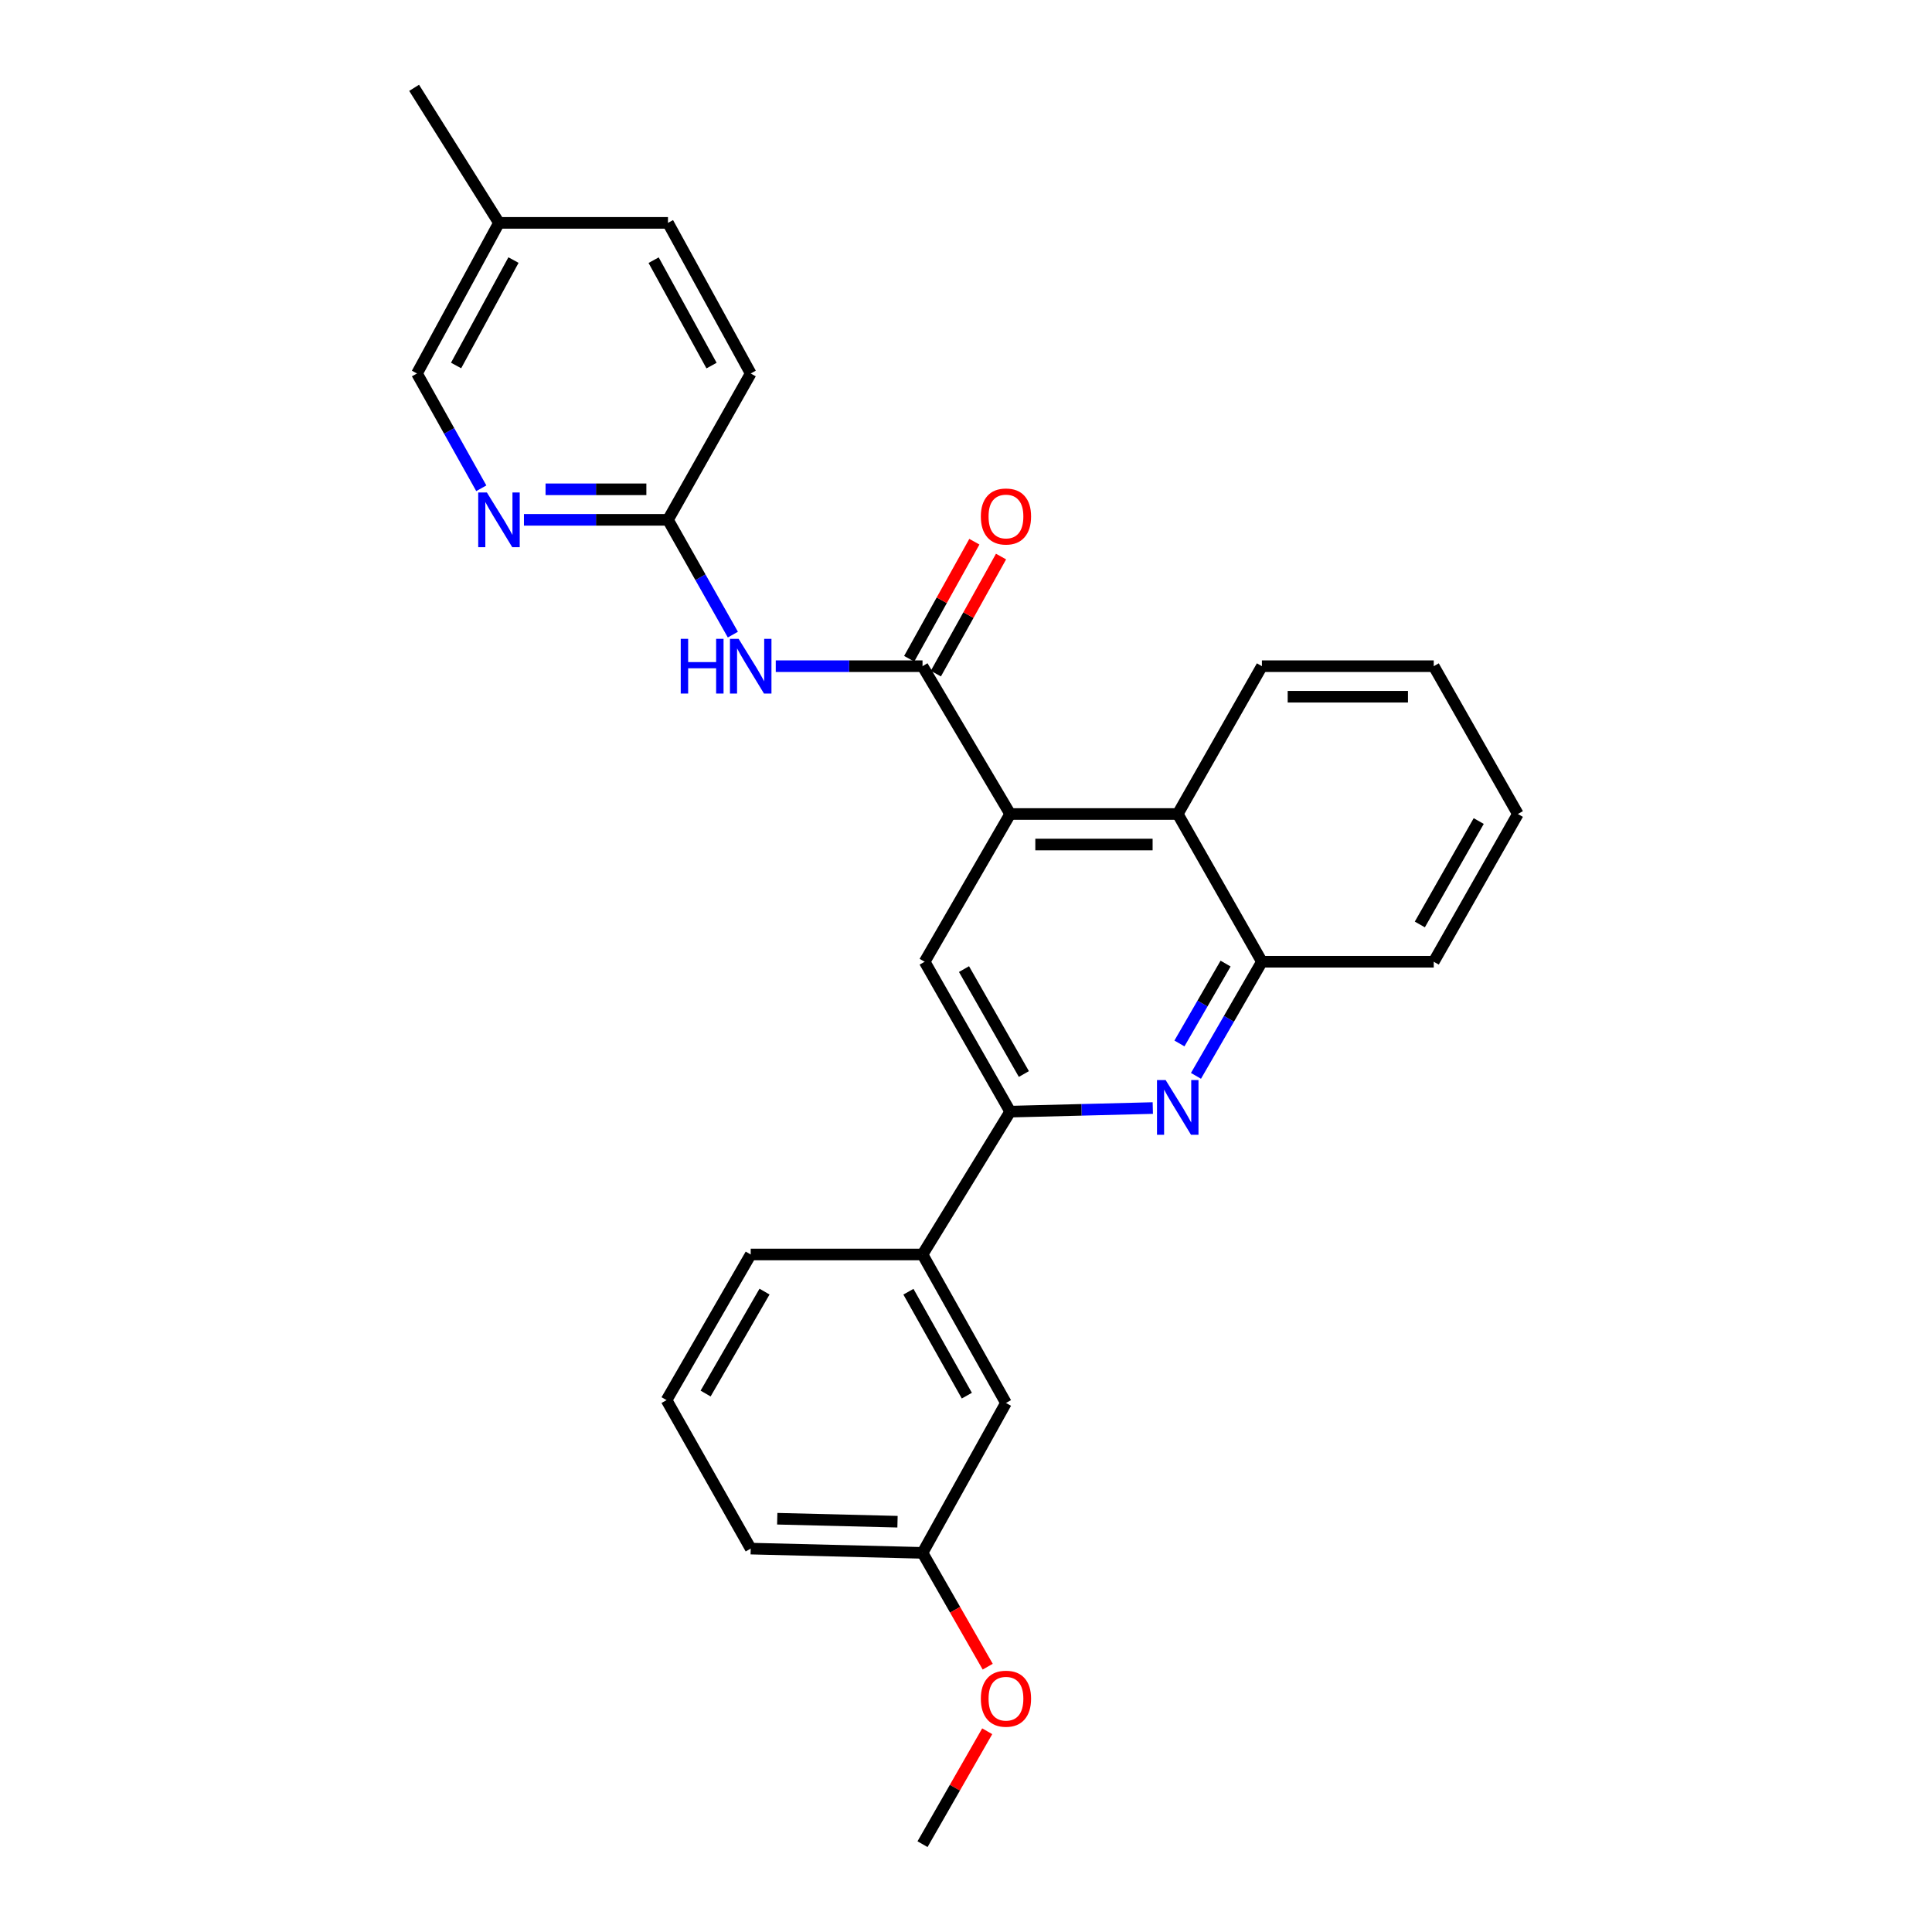 <?xml version='1.0' encoding='iso-8859-1'?>
<svg version='1.1' baseProfile='full'
              xmlns='http://www.w3.org/2000/svg'
                      xmlns:rdkit='http://www.rdkit.org/xml'
                      xmlns:xlink='http://www.w3.org/1999/xlink'
                  xml:space='preserve'
width='1000px' height='1000px' viewBox='0 0 1000 1000'>
<!-- END OF HEADER -->
<rect style='opacity:1.0;fill:#FFFFFF;stroke:none' width='1000' height='1000' x='0' y='0'> </rect>
<path class='bond-0' d='M 477.497,344.818 L 522.871,421.325' style='fill:none;fill-rule:evenodd;stroke:#000000;stroke-width:6px;stroke-linecap:butt;stroke-linejoin:miter;stroke-opacity:1' />
<path class='bond-3' d='M 477.497,344.818 L 439.514,344.818' style='fill:none;fill-rule:evenodd;stroke:#000000;stroke-width:6px;stroke-linecap:butt;stroke-linejoin:miter;stroke-opacity:1' />
<path class='bond-3' d='M 439.514,344.818 L 401.531,344.818' style='fill:none;fill-rule:evenodd;stroke:#0000FF;stroke-width:6px;stroke-linecap:butt;stroke-linejoin:miter;stroke-opacity:1' />
<path class='bond-10' d='M 484.401,348.662 L 501.268,318.367' style='fill:none;fill-rule:evenodd;stroke:#000000;stroke-width:6px;stroke-linecap:butt;stroke-linejoin:miter;stroke-opacity:1' />
<path class='bond-10' d='M 501.268,318.367 L 518.135,288.072' style='fill:none;fill-rule:evenodd;stroke:#FF0000;stroke-width:6px;stroke-linecap:butt;stroke-linejoin:miter;stroke-opacity:1' />
<path class='bond-10' d='M 470.594,340.974 L 487.461,310.679' style='fill:none;fill-rule:evenodd;stroke:#000000;stroke-width:6px;stroke-linecap:butt;stroke-linejoin:miter;stroke-opacity:1' />
<path class='bond-10' d='M 487.461,310.679 L 504.328,280.384' style='fill:none;fill-rule:evenodd;stroke:#FF0000;stroke-width:6px;stroke-linecap:butt;stroke-linejoin:miter;stroke-opacity:1' />
<path class='bond-4' d='M 522.871,421.325 L 478.595,497.796' style='fill:none;fill-rule:evenodd;stroke:#000000;stroke-width:6px;stroke-linecap:butt;stroke-linejoin:miter;stroke-opacity:1' />
<path class='bond-5' d='M 522.871,421.325 L 609.598,421.325' style='fill:none;fill-rule:evenodd;stroke:#000000;stroke-width:6px;stroke-linecap:butt;stroke-linejoin:miter;stroke-opacity:1' />
<path class='bond-5' d='M 535.88,437.128 L 596.589,437.128' style='fill:none;fill-rule:evenodd;stroke:#000000;stroke-width:6px;stroke-linecap:butt;stroke-linejoin:miter;stroke-opacity:1' />
<path class='bond-1' d='M 619.037,556.86 L 636.1,527.328' style='fill:none;fill-rule:evenodd;stroke:#0000FF;stroke-width:6px;stroke-linecap:butt;stroke-linejoin:miter;stroke-opacity:1' />
<path class='bond-1' d='M 636.1,527.328 L 653.163,497.796' style='fill:none;fill-rule:evenodd;stroke:#000000;stroke-width:6px;stroke-linecap:butt;stroke-linejoin:miter;stroke-opacity:1' />
<path class='bond-1' d='M 610.472,540.094 L 622.416,519.422' style='fill:none;fill-rule:evenodd;stroke:#0000FF;stroke-width:6px;stroke-linecap:butt;stroke-linejoin:miter;stroke-opacity:1' />
<path class='bond-1' d='M 622.416,519.422 L 634.36,498.75' style='fill:none;fill-rule:evenodd;stroke:#000000;stroke-width:6px;stroke-linecap:butt;stroke-linejoin:miter;stroke-opacity:1' />
<path class='bond-27' d='M 596.689,573.522 L 559.78,574.453' style='fill:none;fill-rule:evenodd;stroke:#0000FF;stroke-width:6px;stroke-linecap:butt;stroke-linejoin:miter;stroke-opacity:1' />
<path class='bond-27' d='M 559.78,574.453 L 522.871,575.383' style='fill:none;fill-rule:evenodd;stroke:#000000;stroke-width:6px;stroke-linecap:butt;stroke-linejoin:miter;stroke-opacity:1' />
<path class='bond-2' d='M 522.871,575.383 L 478.595,497.796' style='fill:none;fill-rule:evenodd;stroke:#000000;stroke-width:6px;stroke-linecap:butt;stroke-linejoin:miter;stroke-opacity:1' />
<path class='bond-2' d='M 529.956,555.912 L 498.962,501.601' style='fill:none;fill-rule:evenodd;stroke:#000000;stroke-width:6px;stroke-linecap:butt;stroke-linejoin:miter;stroke-opacity:1' />
<path class='bond-9' d='M 522.871,575.383 L 477.497,649.317' style='fill:none;fill-rule:evenodd;stroke:#000000;stroke-width:6px;stroke-linecap:butt;stroke-linejoin:miter;stroke-opacity:1' />
<path class='bond-7' d='M 379.332,328.482 L 362.536,298.774' style='fill:none;fill-rule:evenodd;stroke:#0000FF;stroke-width:6px;stroke-linecap:butt;stroke-linejoin:miter;stroke-opacity:1' />
<path class='bond-7' d='M 362.536,298.774 L 345.74,269.066' style='fill:none;fill-rule:evenodd;stroke:#000000;stroke-width:6px;stroke-linecap:butt;stroke-linejoin:miter;stroke-opacity:1' />
<path class='bond-6' d='M 609.598,421.325 L 653.163,497.796' style='fill:none;fill-rule:evenodd;stroke:#000000;stroke-width:6px;stroke-linecap:butt;stroke-linejoin:miter;stroke-opacity:1' />
<path class='bond-18' d='M 609.598,421.325 L 653.163,344.818' style='fill:none;fill-rule:evenodd;stroke:#000000;stroke-width:6px;stroke-linecap:butt;stroke-linejoin:miter;stroke-opacity:1' />
<path class='bond-20' d='M 653.163,497.796 L 742.102,497.796' style='fill:none;fill-rule:evenodd;stroke:#000000;stroke-width:6px;stroke-linecap:butt;stroke-linejoin:miter;stroke-opacity:1' />
<path class='bond-8' d='M 345.74,269.066 L 308.467,269.066' style='fill:none;fill-rule:evenodd;stroke:#000000;stroke-width:6px;stroke-linecap:butt;stroke-linejoin:miter;stroke-opacity:1' />
<path class='bond-8' d='M 308.467,269.066 L 271.194,269.066' style='fill:none;fill-rule:evenodd;stroke:#0000FF;stroke-width:6px;stroke-linecap:butt;stroke-linejoin:miter;stroke-opacity:1' />
<path class='bond-8' d='M 334.558,253.263 L 308.467,253.263' style='fill:none;fill-rule:evenodd;stroke:#000000;stroke-width:6px;stroke-linecap:butt;stroke-linejoin:miter;stroke-opacity:1' />
<path class='bond-8' d='M 308.467,253.263 L 282.376,253.263' style='fill:none;fill-rule:evenodd;stroke:#0000FF;stroke-width:6px;stroke-linecap:butt;stroke-linejoin:miter;stroke-opacity:1' />
<path class='bond-14' d='M 345.74,269.066 L 388.567,193.314' style='fill:none;fill-rule:evenodd;stroke:#000000;stroke-width:6px;stroke-linecap:butt;stroke-linejoin:miter;stroke-opacity:1' />
<path class='bond-12' d='M 249.117,252.735 L 232.472,223.025' style='fill:none;fill-rule:evenodd;stroke:#0000FF;stroke-width:6px;stroke-linecap:butt;stroke-linejoin:miter;stroke-opacity:1' />
<path class='bond-12' d='M 232.472,223.025 L 215.826,193.314' style='fill:none;fill-rule:evenodd;stroke:#000000;stroke-width:6px;stroke-linecap:butt;stroke-linejoin:miter;stroke-opacity:1' />
<path class='bond-11' d='M 477.497,649.317 L 520.685,726.175' style='fill:none;fill-rule:evenodd;stroke:#000000;stroke-width:6px;stroke-linecap:butt;stroke-linejoin:miter;stroke-opacity:1' />
<path class='bond-11' d='M 470.198,668.588 L 500.43,722.388' style='fill:none;fill-rule:evenodd;stroke:#000000;stroke-width:6px;stroke-linecap:butt;stroke-linejoin:miter;stroke-opacity:1' />
<path class='bond-19' d='M 477.497,649.317 L 388.567,649.317' style='fill:none;fill-rule:evenodd;stroke:#000000;stroke-width:6px;stroke-linecap:butt;stroke-linejoin:miter;stroke-opacity:1' />
<path class='bond-13' d='M 520.685,726.175 L 477.497,803.762' style='fill:none;fill-rule:evenodd;stroke:#000000;stroke-width:6px;stroke-linecap:butt;stroke-linejoin:miter;stroke-opacity:1' />
<path class='bond-28' d='M 215.826,193.314 L 258.267,115.359' style='fill:none;fill-rule:evenodd;stroke:#000000;stroke-width:6px;stroke-linecap:butt;stroke-linejoin:miter;stroke-opacity:1' />
<path class='bond-28' d='M 236.072,189.178 L 265.781,134.609' style='fill:none;fill-rule:evenodd;stroke:#000000;stroke-width:6px;stroke-linecap:butt;stroke-linejoin:miter;stroke-opacity:1' />
<path class='bond-17' d='M 477.497,803.762 L 494.368,833.216' style='fill:none;fill-rule:evenodd;stroke:#000000;stroke-width:6px;stroke-linecap:butt;stroke-linejoin:miter;stroke-opacity:1' />
<path class='bond-17' d='M 494.368,833.216 L 511.239,862.67' style='fill:none;fill-rule:evenodd;stroke:#FF0000;stroke-width:6px;stroke-linecap:butt;stroke-linejoin:miter;stroke-opacity:1' />
<path class='bond-30' d='M 477.497,803.762 L 388.567,801.558' style='fill:none;fill-rule:evenodd;stroke:#000000;stroke-width:6px;stroke-linecap:butt;stroke-linejoin:miter;stroke-opacity:1' />
<path class='bond-30' d='M 464.549,787.633 L 402.298,786.09' style='fill:none;fill-rule:evenodd;stroke:#000000;stroke-width:6px;stroke-linecap:butt;stroke-linejoin:miter;stroke-opacity:1' />
<path class='bond-16' d='M 388.567,193.314 L 345.74,115.359' style='fill:none;fill-rule:evenodd;stroke:#000000;stroke-width:6px;stroke-linecap:butt;stroke-linejoin:miter;stroke-opacity:1' />
<path class='bond-16' d='M 368.292,189.231 L 338.313,134.662' style='fill:none;fill-rule:evenodd;stroke:#000000;stroke-width:6px;stroke-linecap:butt;stroke-linejoin:miter;stroke-opacity:1' />
<path class='bond-15' d='M 258.267,115.359 L 345.74,115.359' style='fill:none;fill-rule:evenodd;stroke:#000000;stroke-width:6px;stroke-linecap:butt;stroke-linejoin:miter;stroke-opacity:1' />
<path class='bond-23' d='M 258.267,115.359 L 214.351,45.455' style='fill:none;fill-rule:evenodd;stroke:#000000;stroke-width:6px;stroke-linecap:butt;stroke-linejoin:miter;stroke-opacity:1' />
<path class='bond-24' d='M 510.985,896.094 L 494.241,925.32' style='fill:none;fill-rule:evenodd;stroke:#FF0000;stroke-width:6px;stroke-linecap:butt;stroke-linejoin:miter;stroke-opacity:1' />
<path class='bond-24' d='M 494.241,925.32 L 477.497,954.545' style='fill:none;fill-rule:evenodd;stroke:#000000;stroke-width:6px;stroke-linecap:butt;stroke-linejoin:miter;stroke-opacity:1' />
<path class='bond-25' d='M 653.163,344.818 L 742.102,344.818' style='fill:none;fill-rule:evenodd;stroke:#000000;stroke-width:6px;stroke-linecap:butt;stroke-linejoin:miter;stroke-opacity:1' />
<path class='bond-25' d='M 666.504,360.621 L 728.761,360.621' style='fill:none;fill-rule:evenodd;stroke:#000000;stroke-width:6px;stroke-linecap:butt;stroke-linejoin:miter;stroke-opacity:1' />
<path class='bond-21' d='M 388.567,649.317 L 345.002,724.7' style='fill:none;fill-rule:evenodd;stroke:#000000;stroke-width:6px;stroke-linecap:butt;stroke-linejoin:miter;stroke-opacity:1' />
<path class='bond-21' d='M 395.716,668.532 L 365.22,721.3' style='fill:none;fill-rule:evenodd;stroke:#000000;stroke-width:6px;stroke-linecap:butt;stroke-linejoin:miter;stroke-opacity:1' />
<path class='bond-29' d='M 742.102,497.796 L 785.649,421.325' style='fill:none;fill-rule:evenodd;stroke:#000000;stroke-width:6px;stroke-linecap:butt;stroke-linejoin:miter;stroke-opacity:1' />
<path class='bond-29' d='M 734.901,478.505 L 765.384,424.975' style='fill:none;fill-rule:evenodd;stroke:#000000;stroke-width:6px;stroke-linecap:butt;stroke-linejoin:miter;stroke-opacity:1' />
<path class='bond-22' d='M 345.002,724.7 L 388.567,801.558' style='fill:none;fill-rule:evenodd;stroke:#000000;stroke-width:6px;stroke-linecap:butt;stroke-linejoin:miter;stroke-opacity:1' />
<path class='bond-26' d='M 742.102,344.818 L 785.649,421.325' style='fill:none;fill-rule:evenodd;stroke:#000000;stroke-width:6px;stroke-linecap:butt;stroke-linejoin:miter;stroke-opacity:1' />
<path  class='atom-2' d='M 603.338 559.037
L 612.618 574.037
Q 613.538 575.517, 615.018 578.197
Q 616.498 580.877, 616.578 581.037
L 616.578 559.037
L 620.338 559.037
L 620.338 587.357
L 616.458 587.357
L 606.498 570.957
Q 605.338 569.037, 604.098 566.837
Q 602.898 564.637, 602.538 563.957
L 602.538 587.357
L 598.858 587.357
L 598.858 559.037
L 603.338 559.037
' fill='#0000FF'/>
<path  class='atom-4' d='M 352.347 330.658
L 356.187 330.658
L 356.187 342.698
L 370.667 342.698
L 370.667 330.658
L 374.507 330.658
L 374.507 358.978
L 370.667 358.978
L 370.667 345.898
L 356.187 345.898
L 356.187 358.978
L 352.347 358.978
L 352.347 330.658
' fill='#0000FF'/>
<path  class='atom-4' d='M 382.307 330.658
L 391.587 345.658
Q 392.507 347.138, 393.987 349.818
Q 395.467 352.498, 395.547 352.658
L 395.547 330.658
L 399.307 330.658
L 399.307 358.978
L 395.427 358.978
L 385.467 342.578
Q 384.307 340.658, 383.067 338.458
Q 381.867 336.258, 381.507 335.578
L 381.507 358.978
L 377.827 358.978
L 377.827 330.658
L 382.307 330.658
' fill='#0000FF'/>
<path  class='atom-9' d='M 252.007 254.906
L 261.287 269.906
Q 262.207 271.386, 263.687 274.066
Q 265.167 276.746, 265.247 276.906
L 265.247 254.906
L 269.007 254.906
L 269.007 283.226
L 265.127 283.226
L 255.167 266.826
Q 254.007 264.906, 252.767 262.706
Q 251.567 260.506, 251.207 259.826
L 251.207 283.226
L 247.527 283.226
L 247.527 254.906
L 252.007 254.906
' fill='#0000FF'/>
<path  class='atom-11' d='M 507.685 267.329
Q 507.685 260.529, 511.045 256.729
Q 514.405 252.929, 520.685 252.929
Q 526.965 252.929, 530.325 256.729
Q 533.685 260.529, 533.685 267.329
Q 533.685 274.209, 530.285 278.129
Q 526.885 282.009, 520.685 282.009
Q 514.445 282.009, 511.045 278.129
Q 507.685 274.249, 507.685 267.329
M 520.685 278.809
Q 525.005 278.809, 527.325 275.929
Q 529.685 273.009, 529.685 267.329
Q 529.685 261.769, 527.325 258.969
Q 525.005 256.129, 520.685 256.129
Q 516.365 256.129, 514.005 258.929
Q 511.685 261.729, 511.685 267.329
Q 511.685 273.049, 514.005 275.929
Q 516.365 278.809, 520.685 278.809
' fill='#FF0000'/>
<path  class='atom-18' d='M 507.685 879.242
Q 507.685 872.442, 511.045 868.642
Q 514.405 864.842, 520.685 864.842
Q 526.965 864.842, 530.325 868.642
Q 533.685 872.442, 533.685 879.242
Q 533.685 886.122, 530.285 890.042
Q 526.885 893.922, 520.685 893.922
Q 514.445 893.922, 511.045 890.042
Q 507.685 886.162, 507.685 879.242
M 520.685 890.722
Q 525.005 890.722, 527.325 887.842
Q 529.685 884.922, 529.685 879.242
Q 529.685 873.682, 527.325 870.882
Q 525.005 868.042, 520.685 868.042
Q 516.365 868.042, 514.005 870.842
Q 511.685 873.642, 511.685 879.242
Q 511.685 884.962, 514.005 887.842
Q 516.365 890.722, 520.685 890.722
' fill='#FF0000'/>
</svg>

